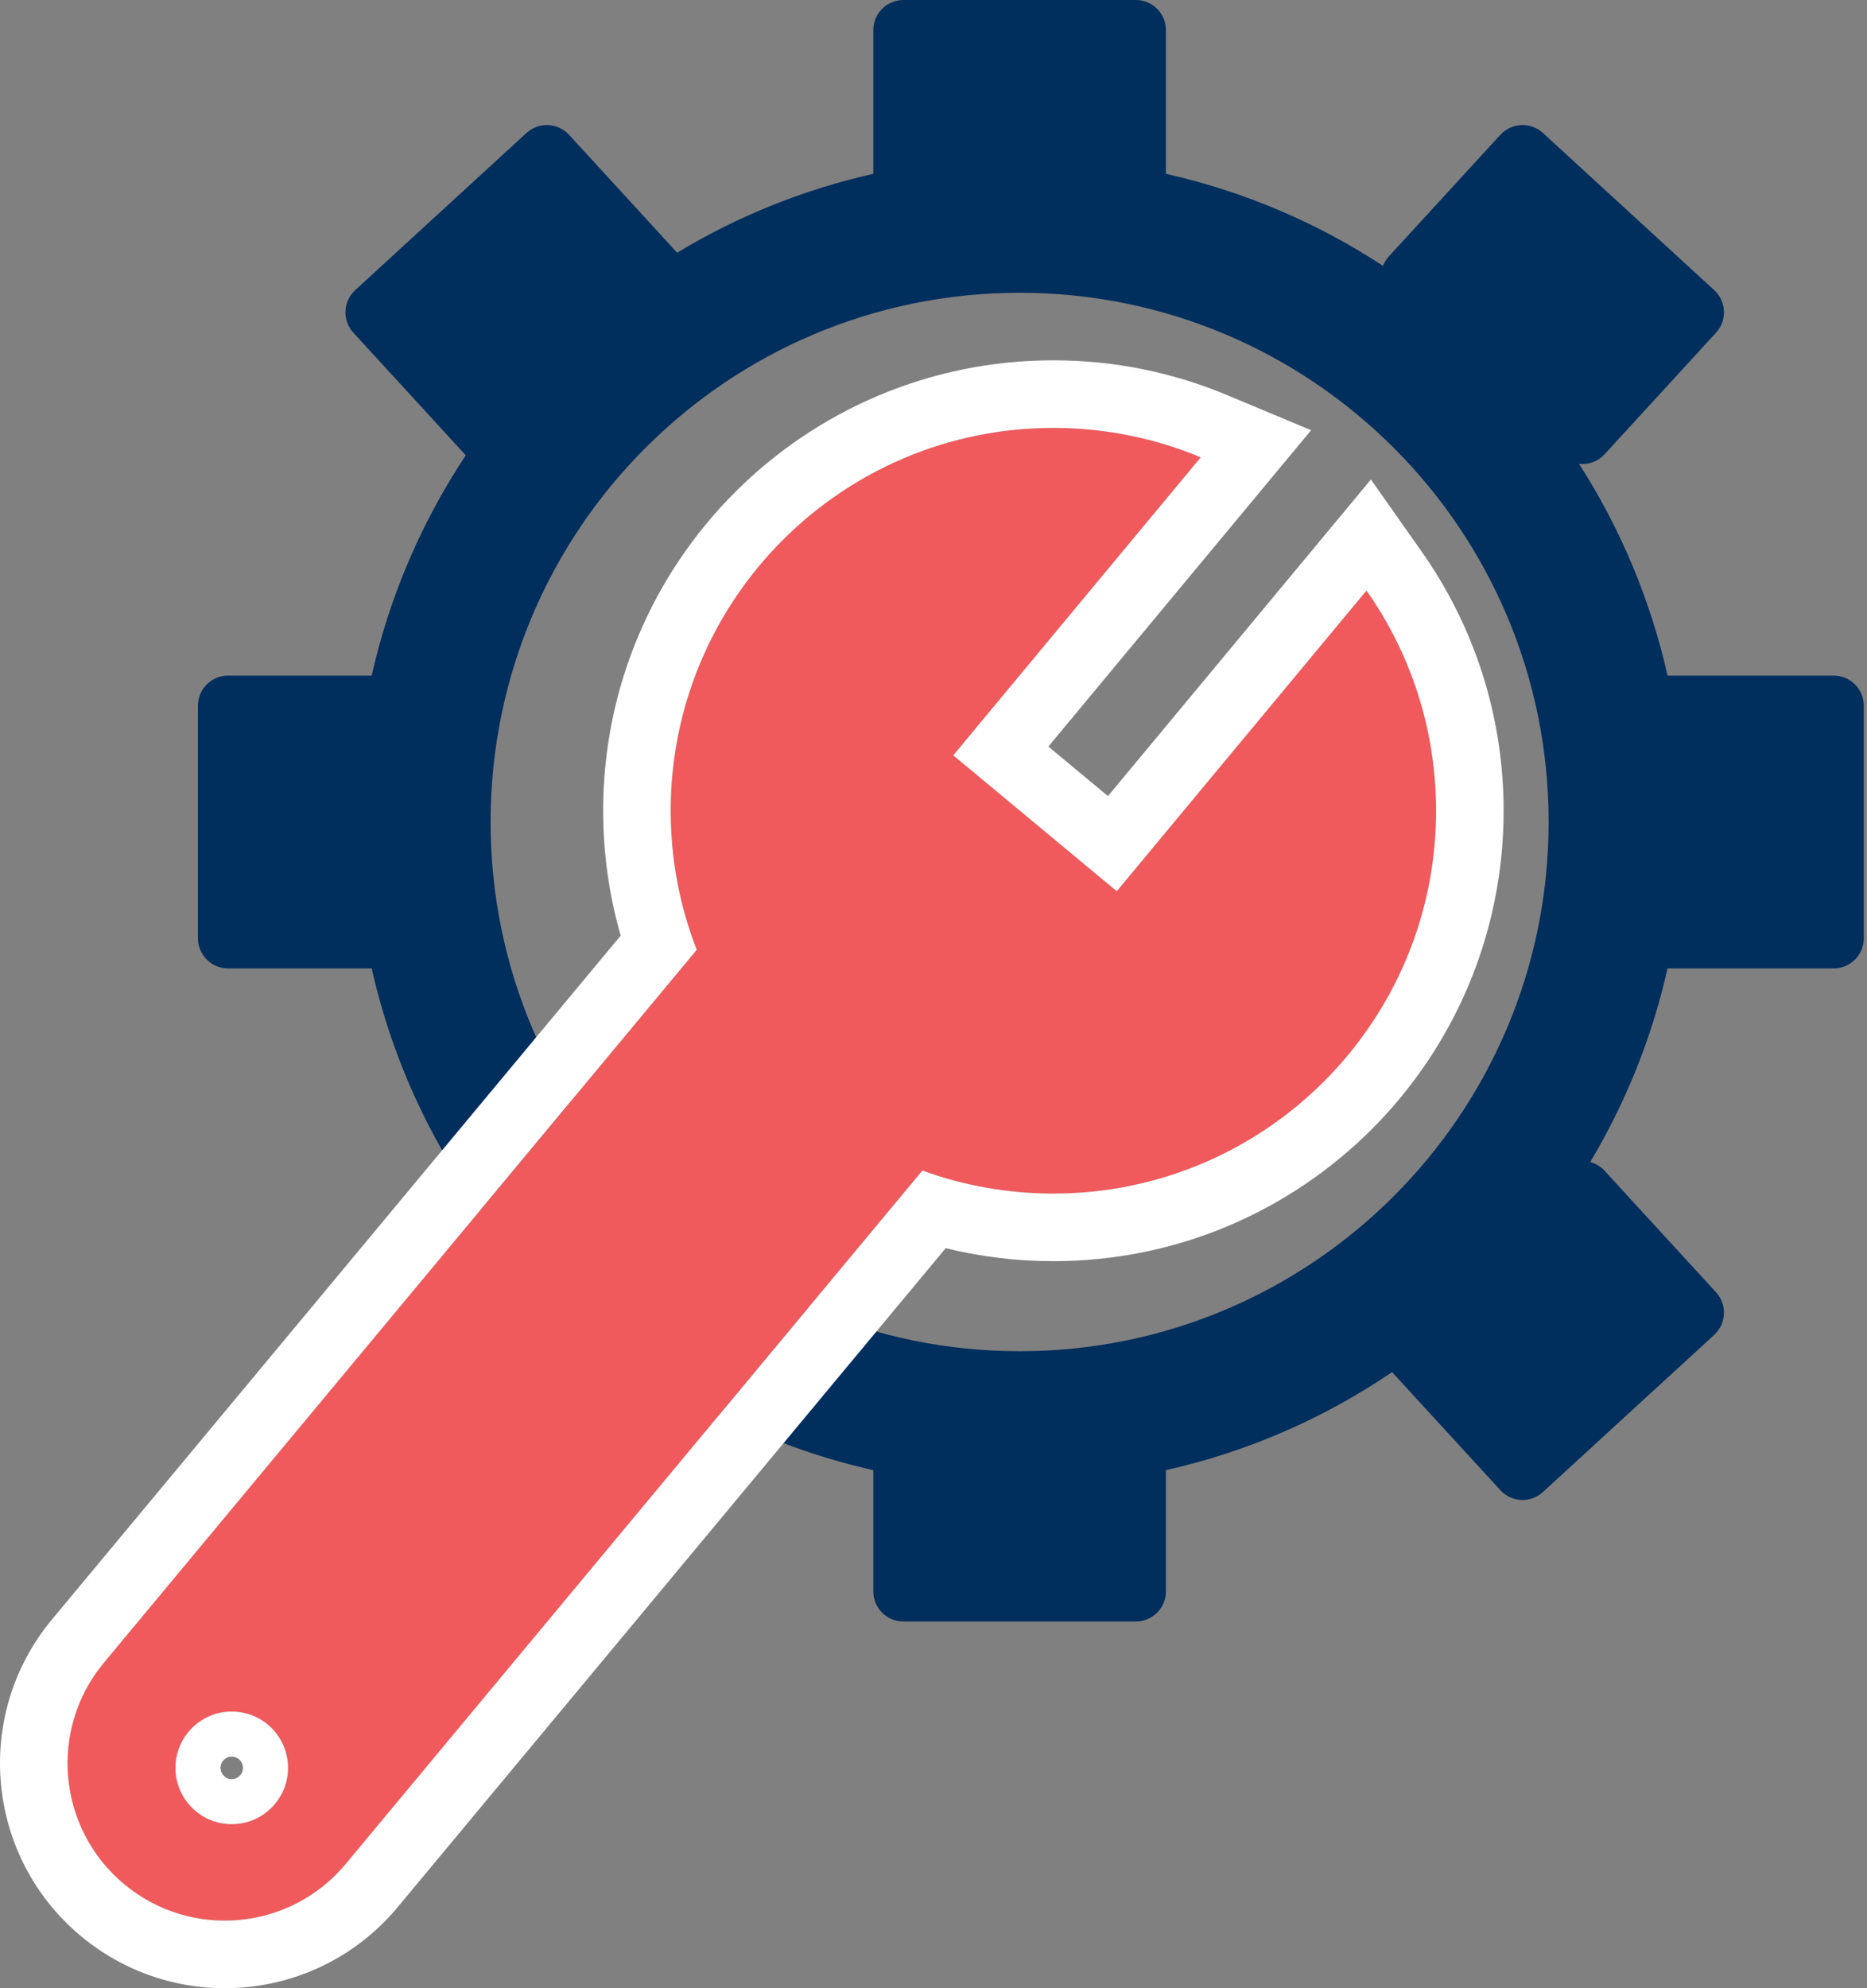 <svg width="62" height="66" viewBox="0 0 62 66" fill="none" xmlns="http://www.w3.org/2000/svg">
<rect x="0" y="0" width="62" height="66" fill="#808080" stroke="none"/>
<path fill-rule="evenodd" clip-rule="evenodd" d="M30.001 0C29.448 0 29.001 0.448 29.001 1V5.77C26.668 6.295 24.475 7.189 22.486 8.388L18.897 4.475C18.523 4.068 17.891 4.041 17.484 4.414L11.796 9.631C11.389 10.005 11.361 10.637 11.735 11.044L15.436 15.08C15.447 15.091 15.457 15.102 15.468 15.113C14.013 17.307 12.939 19.777 12.343 22.427H7.573C7.021 22.427 6.573 22.875 6.573 23.427V31.146C6.573 31.698 7.021 32.146 7.573 32.146H12.343C14.205 40.425 20.722 46.942 29.001 48.803V52.826C29.001 53.378 29.448 53.826 30.001 53.826H37.719C38.272 53.826 38.719 53.378 38.719 52.826V48.803C41.449 48.19 43.986 47.07 46.229 45.548L49.825 49.468C50.198 49.875 50.831 49.903 51.238 49.529L56.926 44.312C57.333 43.938 57.36 43.306 56.987 42.899L53.285 38.864C53.153 38.719 52.987 38.622 52.81 38.574C53.983 36.608 54.86 34.445 55.377 32.145C55.391 32.146 55.404 32.146 55.419 32.146H60.894C61.447 32.146 61.894 31.698 61.894 31.146V23.427C61.894 22.875 61.447 22.427 60.894 22.427H55.419C55.404 22.427 55.391 22.428 55.377 22.428C54.806 19.892 53.799 17.52 52.438 15.398C52.744 15.431 53.061 15.324 53.285 15.08L56.987 11.044C57.36 10.637 57.333 10.005 56.926 9.631L51.238 4.414C50.831 4.041 50.198 4.068 49.825 4.475L46.123 8.51C46.037 8.605 45.971 8.712 45.928 8.825C43.76 7.405 41.327 6.357 38.719 5.77V1C38.719 0.448 38.272 0 37.719 0H30.001ZM51.428 27.287C51.428 36.99 43.562 44.855 33.86 44.855C24.157 44.855 16.292 36.99 16.292 27.287C16.292 17.584 24.157 9.719 33.86 9.719C43.562 9.719 51.428 17.584 51.428 27.287Z" fill="#002E5D"/>
<path fill-rule="evenodd" clip-rule="evenodd" d="M47.691 26.913C47.691 33.932 42.001 39.622 34.982 39.622C33.453 39.622 31.988 39.352 30.631 38.858L11.482 61.874C9.637 64.092 6.344 64.394 4.126 62.549C1.908 60.704 1.606 57.41 3.451 55.193L23.137 31.53C22.579 30.099 22.273 28.542 22.273 26.913C22.273 19.894 27.963 14.204 34.982 14.204C36.716 14.204 38.37 14.552 39.877 15.181L31.657 25.074L37.086 29.584L45.379 19.603C46.835 21.671 47.691 24.192 47.691 26.913ZM9.566 58.685C9.566 59.717 8.729 60.554 7.697 60.554C6.664 60.554 5.828 59.717 5.828 58.685C5.828 57.652 6.664 56.816 7.697 56.816C8.729 56.816 9.566 57.652 9.566 58.685Z" fill="#F05A5C"/>
<path fill-rule="evenodd" clip-rule="evenodd" d="M31.657 25.074L37.086 29.584L45.379 19.603C45.837 20.254 46.236 20.95 46.567 21.682C47.289 23.278 47.69 25.048 47.69 26.913C47.69 33.932 42 39.622 34.981 39.622C33.453 39.622 31.988 39.352 30.631 38.858L11.482 61.874C9.637 64.092 6.343 64.394 4.126 62.549C1.908 60.704 1.606 57.411 3.451 55.193L23.137 31.53C22.579 30.099 22.272 28.542 22.272 26.913C22.272 19.894 27.962 14.204 34.981 14.204C35.863 14.204 36.724 14.294 37.555 14.465C38.359 14.63 39.136 14.872 39.876 15.181L31.657 25.074ZM20.612 31.058C20.233 29.74 20.03 28.349 20.03 26.913C20.03 18.655 26.724 11.961 34.981 11.961C37.018 11.961 38.965 12.37 40.741 13.112L43.54 14.281L34.815 24.782L36.794 26.426L45.526 15.917L47.212 18.312C48.926 20.745 49.933 23.715 49.933 26.913C49.933 35.171 43.239 41.865 34.981 41.865C33.751 41.865 32.553 41.716 31.405 41.434L13.206 63.309C10.569 66.479 5.861 66.91 2.691 64.273C-0.479 61.636 -0.91 56.928 1.727 53.758L20.612 31.058ZM7.696 58.311C7.49 58.311 7.323 58.478 7.323 58.685C7.323 58.891 7.49 59.059 7.696 59.059C7.903 59.059 8.07 58.891 8.07 58.685C8.07 58.478 7.903 58.311 7.696 58.311ZM7.696 60.554C8.729 60.554 9.565 59.717 9.565 58.685C9.565 57.653 8.729 56.816 7.696 56.816C6.664 56.816 5.827 57.653 5.827 58.685C5.827 59.717 6.664 60.554 7.696 60.554Z" fill="white"/>
</svg>
